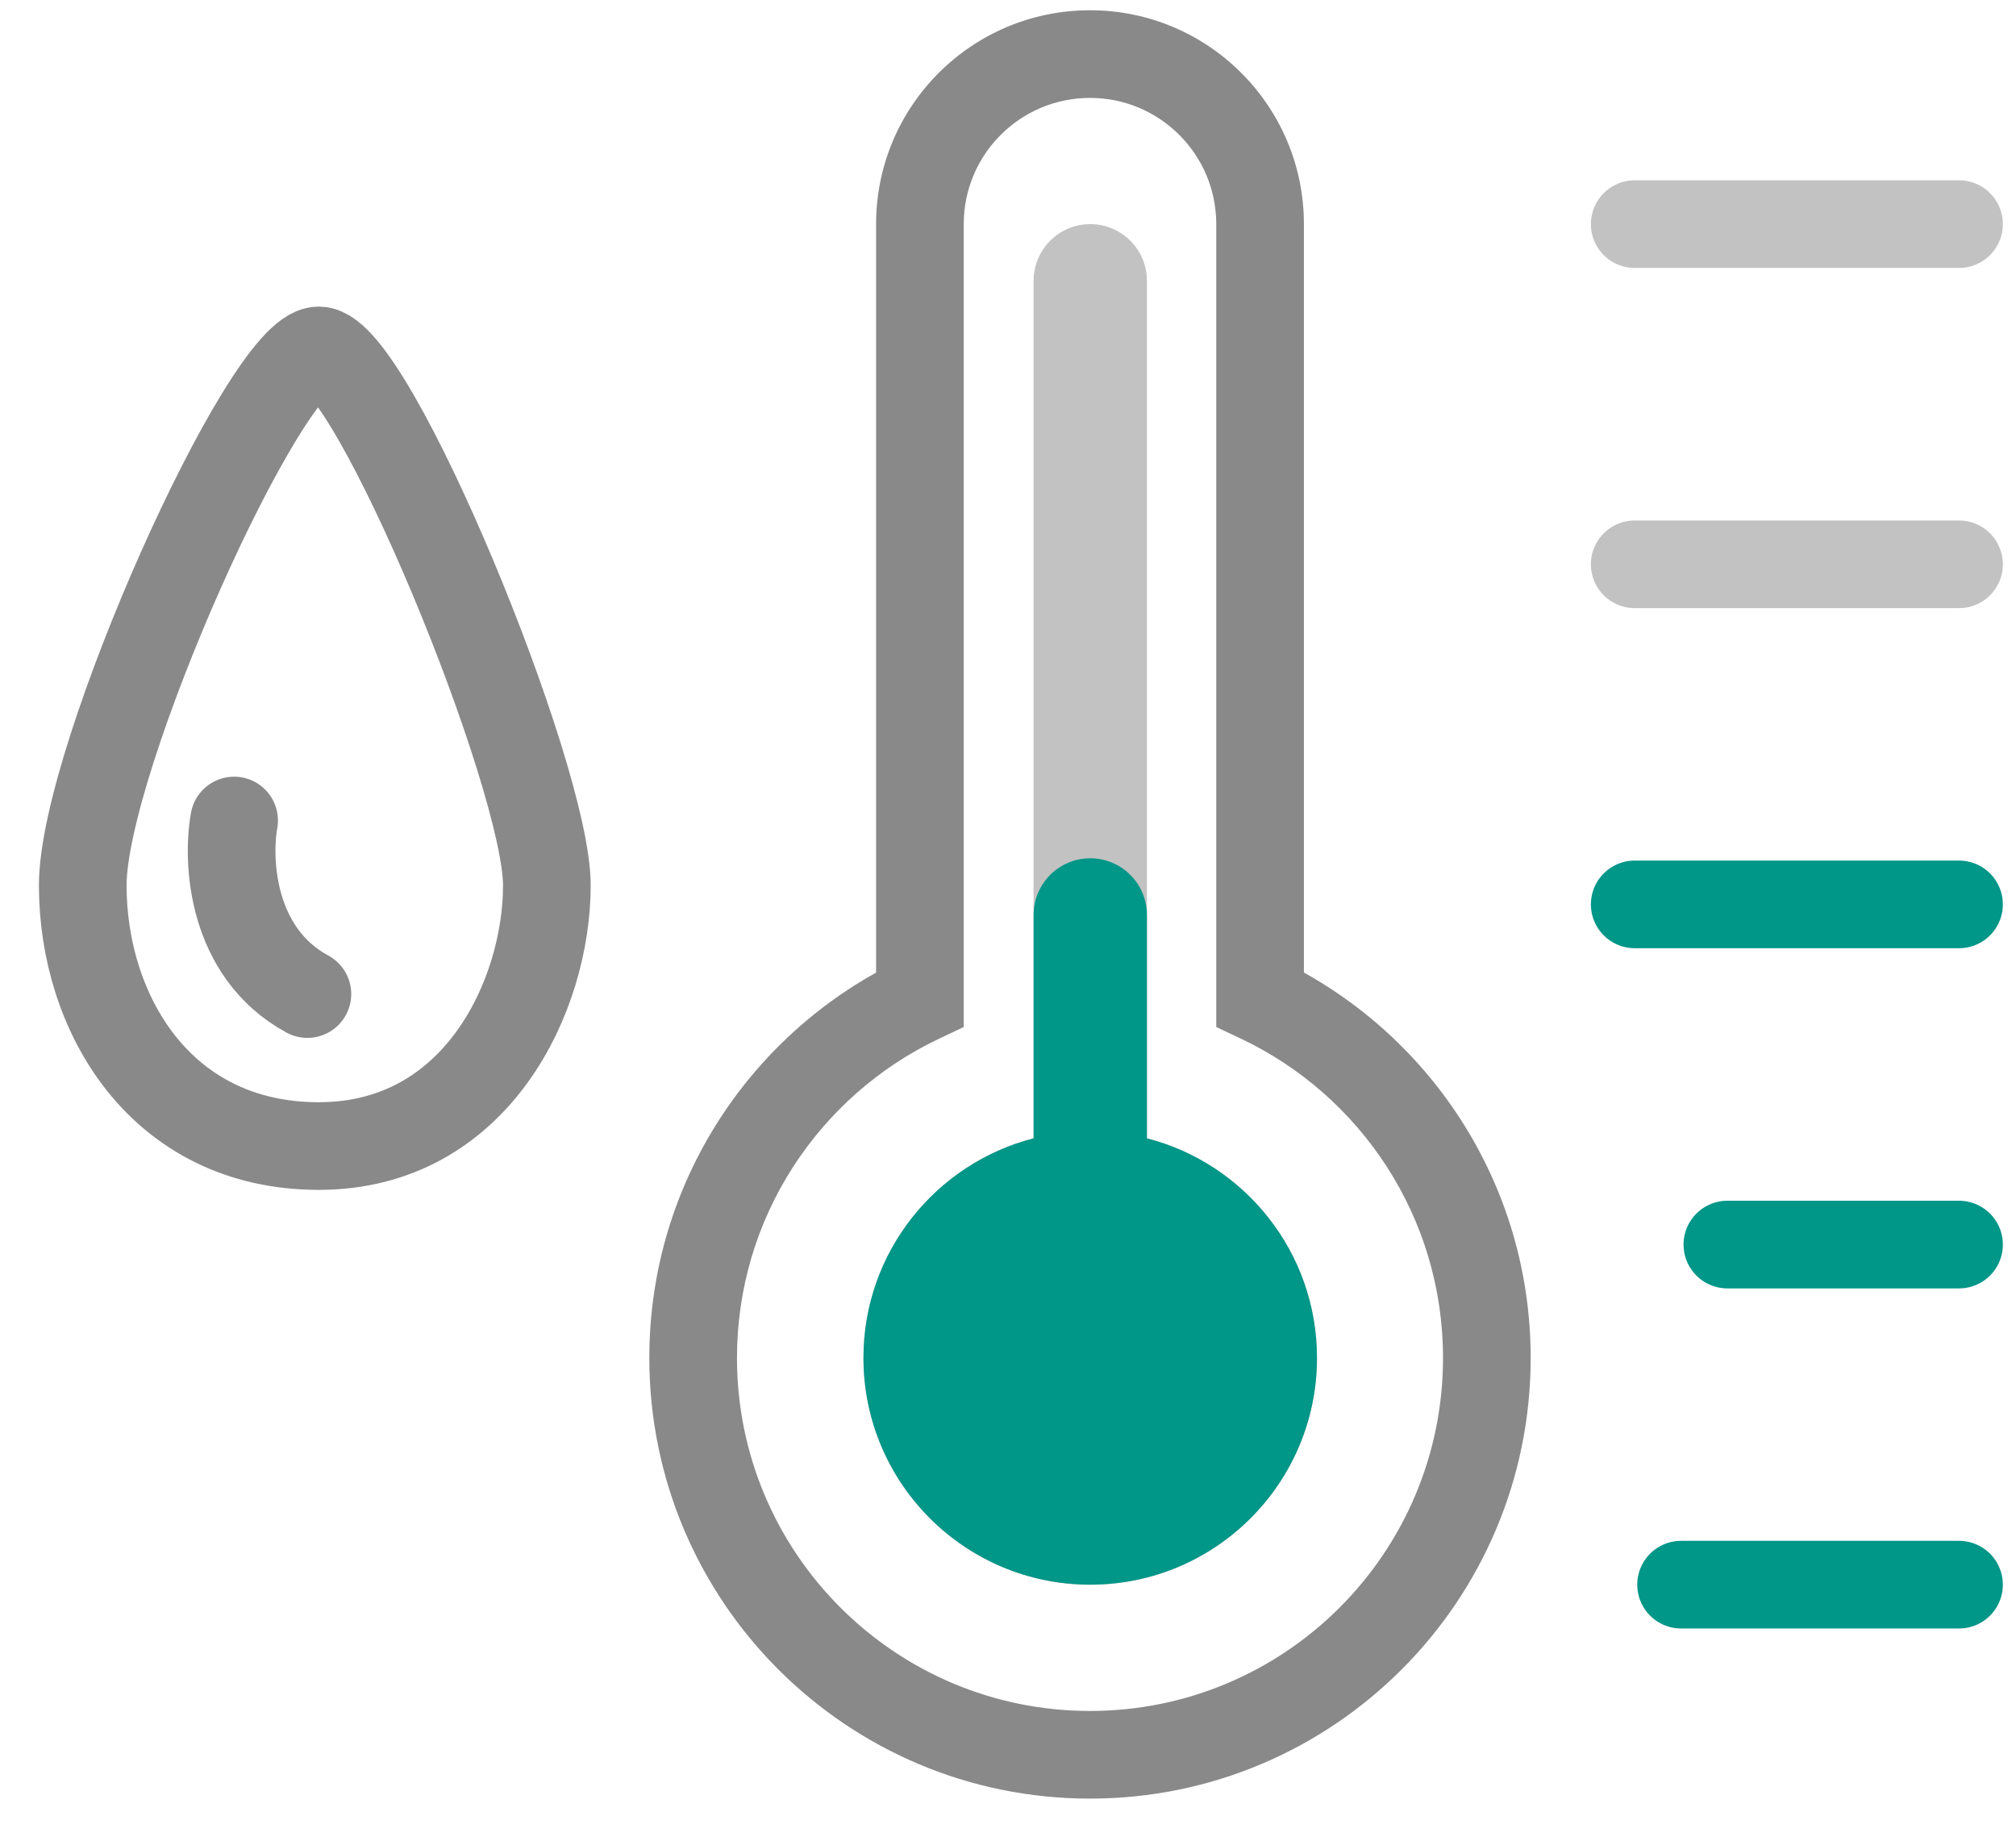 <svg width="23" height="21" viewBox="0 0 23 21" fill="none" xmlns="http://www.w3.org/2000/svg">
<path d="M10.495 11.401L10.71 11.852L10.995 11.717V11.401H10.495ZM14.376 11.401H13.876V11.717L14.162 11.852L14.376 11.401ZM10.995 2.557C10.995 1.762 11.64 1.117 12.436 1.117V0.117C11.088 0.117 9.995 1.209 9.995 2.557H10.995ZM10.995 11.401V2.557H9.995V11.401H10.995ZM8.408 15.492C8.408 13.887 9.348 12.499 10.71 11.852L10.281 10.949C8.584 11.755 7.408 13.486 7.408 15.492H8.408ZM12.436 19.52C10.212 19.52 8.408 17.717 8.408 15.492H7.408C7.408 18.269 9.659 20.52 12.436 20.52V19.52ZM16.463 15.492C16.463 17.717 14.66 19.52 12.436 19.52V20.52C15.212 20.52 17.463 18.269 17.463 15.492H16.463ZM14.162 11.852C15.523 12.499 16.463 13.886 16.463 15.492H17.463C17.463 13.486 16.288 11.755 14.591 10.949L14.162 11.852ZM13.876 2.557V11.401H14.876V2.557H13.876ZM12.436 1.117C13.231 1.117 13.876 1.762 13.876 2.557H14.876C14.876 1.209 13.783 0.117 12.436 0.117V1.117Z" fill="#898989"/>
<path d="M0.944 10.101C0.944 8.646 3.032 3.998 3.637 3.998C4.242 3.998 6.239 8.854 6.239 10.101C6.239 11.349 5.445 13.075 3.637 13.075C1.829 13.075 0.944 11.556 0.944 10.101Z" stroke="#898989"/>
<path d="M2.671 9.361C2.588 9.825 2.638 10.87 3.507 11.341" stroke="#898989" stroke-linecap="round"/>
<path fill-rule="evenodd" clip-rule="evenodd" d="M11.792 12.987L11.792 3.204C11.792 2.847 12.081 2.557 12.438 2.557C12.796 2.557 13.085 2.847 13.085 3.204L13.085 12.987C14.201 13.274 15.025 14.287 15.025 15.493C15.025 16.922 13.867 18.08 12.438 18.08C11.009 18.08 9.851 16.922 9.851 15.493C9.851 14.287 10.676 13.274 11.792 12.987Z" fill="#C2C2C2"/>
<path fill-rule="evenodd" clip-rule="evenodd" d="M11.792 12.987L11.792 10.439C11.792 10.082 12.081 9.792 12.438 9.792C12.796 9.792 13.085 10.082 13.085 10.439L13.085 12.987C14.201 13.274 15.025 14.287 15.025 15.492C15.025 16.921 13.867 18.079 12.438 18.079C11.009 18.079 9.851 16.921 9.851 15.492C9.851 14.287 10.676 13.274 11.792 12.987Z" fill="#009688"/>
<path d="M22.35 18.079H19.179" stroke="#009688" stroke-linecap="round"/>
<path d="M22.35 14.199H19.707" stroke="#009688" stroke-linecap="round"/>
<path d="M22.35 10.318L18.65 10.318" stroke="#009688" stroke-linecap="round"/>
<path d="M22.35 6.438L18.65 6.438" stroke="#C2C2C2" stroke-linecap="round"/>
<path d="M22.35 2.557H18.65" stroke="#C2C2C2" stroke-linecap="round"/>
</svg>
